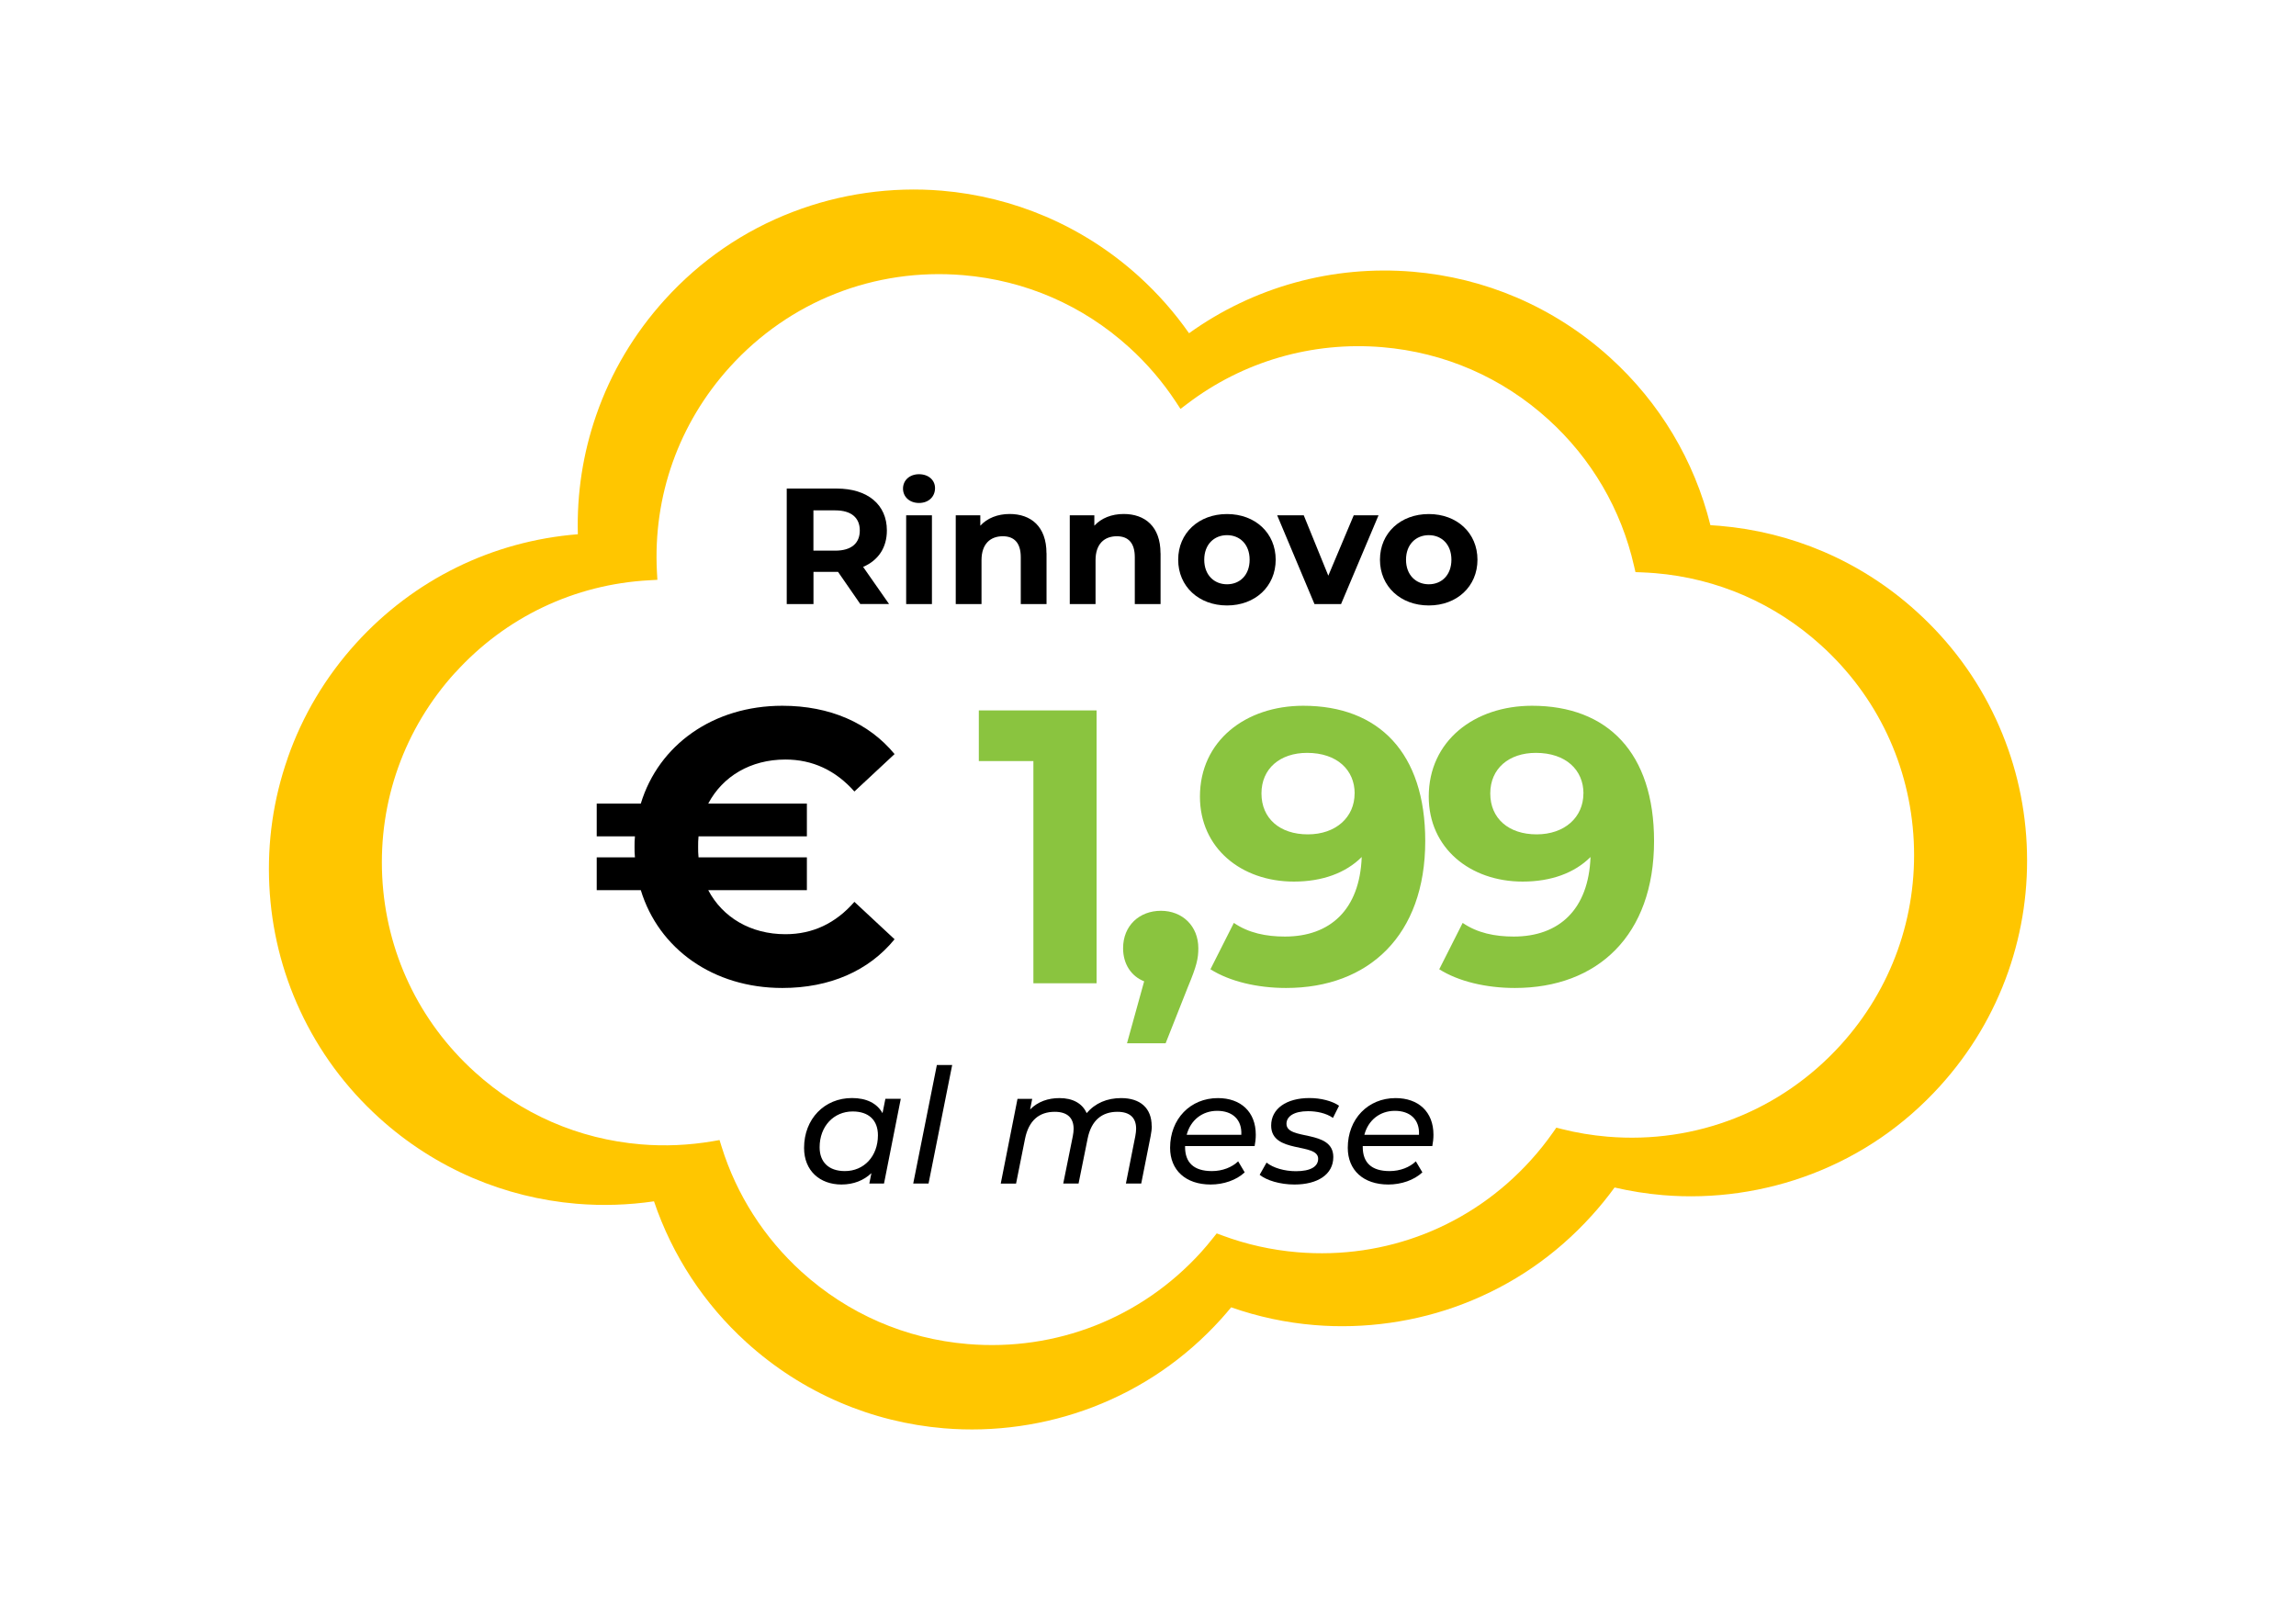 <?xml version="1.0" encoding="UTF-8"?>
<svg id="Livello_1" data-name="Livello 1" xmlns="http://www.w3.org/2000/svg" xmlns:xlink="http://www.w3.org/1999/xlink" viewBox="0 0 400.08 282.14">
  <defs>
    <style>
      .cls-1 {
        fill: #fff;
      }

      .cls-2 {
        fill: #ffc600;
      }

      .cls-3 {
        fill: #8ac43f;
      }

      .cls-4 {
        filter: url(#outer-glow-3);
      }
    </style>
    <filter id="outer-glow-3" filterUnits="userSpaceOnUse">
      <feOffset dx="0" dy="0"/>
      <feGaussianBlur result="blur" stdDeviation="12.38"/>
      <feFlood flood-color="#8c8c8c" flood-opacity=".6"/>
      <feComposite in2="blur" operator="in"/>
      <feComposite in="SourceGraphic"/>
    </filter>
  </defs>
  <g class="cls-4">
    <g>
      <path class="cls-2" d="m50.13,132.12c-2.5,7.14-3.57,14.61-3.2,22.2.37,7.59,2.17,14.93,5.36,21.79,3.3,7.1,7.94,13.4,13.79,18.7,4.84,4.39,10.32,7.9,16.26,10.45,5.75,2.46,11.85,3.98,18.11,4.51,4.51.38,9.04.23,13.51-.42,3.18,9.41,8.73,17.89,16.13,24.59,4.84,4.39,10.31,7.9,16.26,10.45,5.75,2.47,11.85,3.98,18.11,4.51,8.77.74,17.75-.54,25.94-3.68,8.61-3.3,16.12-8.46,22.35-15.33.59-.66,1.19-1.35,1.78-2.07,4.67,1.64,9.54,2.68,14.49,3.09,4.39.37,8.82.23,13.19-.39,4.36-.62,8.66-1.72,12.76-3.3,8.6-3.3,16.11-8.46,22.34-15.33,1.43-1.57,2.79-3.24,4.03-4.95,2.77.64,5.59,1.09,8.43,1.33,8.77.74,17.75-.55,25.94-3.69,8.61-3.3,16.12-8.46,22.35-15.33,5.3-5.85,9.3-12.57,11.89-19.96,2.49-7.14,3.57-14.61,3.2-22.21-.37-7.59-2.18-14.92-5.36-21.78-3.3-7.11-7.94-13.4-13.8-18.71-4.83-4.39-10.31-7.91-16.25-10.46-5.76-2.46-11.85-3.97-18.11-4.5-.53-.04-1.07-.08-1.59-.11-2.8-11.28-8.83-21.36-17.49-29.21-4.84-4.39-10.31-7.9-16.26-10.46-5.75-2.46-11.84-3.97-18.11-4.5-13.94-1.17-27.72,2.63-38.99,10.72-2.51-3.59-5.44-6.91-8.71-9.88-4.84-4.39-10.32-7.9-16.26-10.45-5.76-2.46-11.85-3.98-18.11-4.51-8.77-.74-17.74.54-25.94,3.69-8.59,3.29-16.11,8.45-22.34,15.32-5.33,5.89-9.35,12.64-11.93,20.08-2.33,6.7-3.4,13.68-3.21,20.78-14.91,1.19-28.59,7.91-38.67,19.02-5.3,5.85-9.3,12.57-11.89,19.97Z"/>
      <path class="cls-1" d="m79.31,117.21c-8.84,9.75-13.35,22.36-12.71,35.52.65,13.15,6.37,25.25,16.13,34.09,8.08,7.33,18.09,11.69,28.94,12.6,4.17.35,8.38.16,12.51-.54l1.2-.21.36,1.16c2.6,8.36,7.42,15.89,13.93,21.8,8.09,7.33,18.1,11.68,28.95,12.59,15.44,1.29,30.26-4.54,40.66-16,.7-.78,1.41-1.61,2.1-2.49l.63-.79.95.35c4.2,1.57,8.61,2.55,13.1,2.93,15.45,1.3,30.27-4.54,40.66-16.01,1.41-1.55,2.73-3.21,3.92-4.91l.55-.79.94.24c2.6.66,5.28,1.1,7.97,1.33,15.45,1.3,30.26-4.54,40.66-16,8.84-9.75,13.35-22.36,12.71-35.52-.65-13.15-6.37-25.25-16.13-34.09-8.08-7.33-18.09-11.68-28.94-12.59-.78-.06-1.56-.11-2.35-.14l-1.07-.04-.24-1.04c-2.24-9.89-7.42-18.74-14.95-25.57-8.08-7.33-18.09-11.68-28.94-12.59-12.21-1.02-24.26,2.48-33.96,9.86l-1.19.9-.81-1.24c-2.29-3.47-5.01-6.66-8.12-9.48-8.08-7.33-18.09-11.68-28.94-12.59-15.45-1.3-30.27,4.54-40.66,16.01-8.88,9.8-13.4,22.48-12.7,35.7l.08,1.38-1.39.08c-13.05.7-25.08,6.43-33.85,16.11"/>
    </g>
    <g>
      <path d="m148.88,157.16l7,6.52c-4.48,5.5-11.28,8.49-19.56,8.49-12.02,0-21.53-6.79-24.66-17.05h-7.68v-5.71h6.66c-.07-.61-.07-1.22-.07-1.83s0-1.22.07-1.83h-6.66v-5.71h7.68c3.12-10.26,12.64-17.05,24.66-17.05,8.29,0,15.08,2.99,19.56,8.42l-7,6.52c-3.26-3.67-7.27-5.57-12.02-5.57-6.05,0-10.94,2.92-13.45,7.68h17.19v5.71h-18.88c-.07.61-.07,1.22-.07,1.83s0,1.22.07,1.83h18.88v5.71h-17.19c2.51,4.76,7.4,7.68,13.45,7.68,4.76,0,8.76-1.9,12.02-5.64Z"/>
      <path class="cls-3" d="m191.08,123.8v47.55h-11.01v-38.72h-9.51v-8.83h20.52Z"/>
      <path class="cls-3" d="m208.81,165.24c0,1.77-.27,3.06-1.83,6.79l-3.87,9.78h-6.73l2.99-10.8c-2.24-.88-3.67-2.99-3.67-5.77,0-3.94,2.85-6.52,6.59-6.52s6.52,2.65,6.52,6.52Z"/>
      <path class="cls-3" d="m248.35,146.56c0,16.44-9.85,25.61-24.25,25.61-5.03,0-9.85-1.15-13.18-3.26l4.08-8.08c2.58,1.77,5.64,2.38,8.9,2.38,7.88,0,13.04-4.69,13.38-13.86-2.79,2.78-6.86,4.28-11.82,4.28-9.17,0-16.37-5.84-16.37-14.81,0-9.71,7.95-15.83,18-15.83,13.18,0,21.26,8.22,21.26,23.57Zm-12.3-8.29c0-4.08-3.06-7.07-8.29-7.07-4.69,0-7.95,2.72-7.95,7.07s3.19,7.13,8.08,7.13,8.15-2.99,8.15-7.13Z"/>
      <path class="cls-3" d="m288.22,146.56c0,16.44-9.85,25.61-24.25,25.61-5.03,0-9.85-1.15-13.18-3.26l4.08-8.08c2.58,1.77,5.64,2.38,8.9,2.38,7.88,0,13.04-4.69,13.38-13.86-2.79,2.78-6.86,4.28-11.82,4.28-9.17,0-16.37-5.84-16.37-14.81,0-9.71,7.95-15.83,18-15.83,13.18,0,21.26,8.22,21.26,23.57Zm-12.3-8.29c0-4.08-3.06-7.07-8.29-7.07-4.69,0-7.95,2.72-7.95,7.07s3.19,7.13,8.08,7.13,8.15-2.99,8.15-7.13Z"/>
    </g>
    <g>
      <path d="m156.96,191.49l-2.92,14.76h-2.56l.36-1.81c-1.31,1.25-3.09,1.98-5.21,1.98-3.76,0-6.52-2.39-6.52-6.38,0-5.07,3.56-8.69,8.35-8.69,2.53,0,4.37.92,5.32,2.64l.5-2.51h2.67Zm-3.98,6.35c0-2.62-1.59-4.15-4.4-4.15-3.31,0-5.76,2.59-5.76,6.24,0,2.59,1.59,4.15,4.4,4.15,3.34,0,5.76-2.59,5.76-6.24Z"/>
      <path d="m163.25,185.59h2.67l-4.12,20.66h-2.67l4.12-20.66Z"/>
      <path d="m200.7,196.23c0,.53-.08,1.11-.2,1.75l-1.64,8.27h-2.67l1.64-8.27c.08-.47.14-.89.14-1.28,0-1.89-1.06-2.95-3.26-2.95-2.7,0-4.54,1.5-5.18,4.62l-1.59,7.88h-2.67l1.67-8.27c.08-.44.14-.86.14-1.25,0-1.89-1.06-2.98-3.29-2.98-2.73,0-4.54,1.53-5.18,4.71l-1.56,7.8h-2.67l2.92-14.76h2.56l-.36,1.84c1.34-1.36,3.12-1.98,5.12-1.98,2.31,0,3.98.92,4.73,2.62,1.5-1.75,3.56-2.62,6.01-2.62,3.34,0,5.32,1.75,5.32,4.87Z"/>
      <path d="m206.5,199.71v.17c0,2.7,1.5,4.2,4.68,4.2,1.84,0,3.51-.67,4.57-1.7l1.14,1.92c-1.45,1.36-3.68,2.12-5.93,2.12-4.37,0-7.07-2.51-7.07-6.4,0-5.01,3.51-8.66,8.33-8.66,3.98,0,6.6,2.39,6.6,6.38,0,.7-.08,1.36-.2,1.98h-12.11Zm.28-1.95h9.52c.14-2.7-1.59-4.18-4.2-4.18s-4.65,1.62-5.32,4.18Z"/>
      <path d="m219.5,204.72l1.2-2.12c1.14.92,3.12,1.5,5.12,1.5,2.56,0,3.87-.81,3.87-2.17,0-2.87-8.19-.81-8.19-5.79,0-2.92,2.64-4.79,6.68-4.79,1.95,0,3.95.5,5.15,1.34l-1.06,2.12c-1.2-.84-2.84-1.17-4.34-1.17-2.48,0-3.76.92-3.76,2.2,0,2.98,8.16.89,8.16,5.79,0,3.06-2.76,4.79-6.77,4.79-2.51,0-4.87-.72-6.07-1.7Z"/>
      <path d="m237.46,199.71v.17c0,2.7,1.5,4.2,4.68,4.2,1.84,0,3.51-.67,4.57-1.7l1.14,1.92c-1.45,1.36-3.68,2.12-5.93,2.12-4.37,0-7.07-2.51-7.07-6.4,0-5.01,3.51-8.66,8.33-8.66,3.98,0,6.6,2.39,6.6,6.38,0,.7-.08,1.36-.2,1.98h-12.11Zm.28-1.95h9.52c.14-2.7-1.59-4.18-4.2-4.18s-4.65,1.62-5.32,4.18Z"/>
    </g>
    <g>
      <path d="m149.91,105.27l-3.88-5.61h-4.28v5.61h-4.66v-20.13h8.71c5.38,0,8.74,2.79,8.74,7.3,0,3.02-1.52,5.23-4.14,6.35l4.52,6.47h-5Zm-4.37-16.33h-3.8v7.02h3.8c2.85,0,4.28-1.32,4.28-3.51s-1.44-3.51-4.28-3.51Z"/>
      <path d="m157.35,85.14c0-1.41,1.12-2.5,2.79-2.5s2.79,1.04,2.79,2.42c0,1.5-1.12,2.59-2.79,2.59s-2.79-1.09-2.79-2.5Zm.55,4.66h4.49v15.47h-4.49v-15.47Z"/>
      <path d="m182.36,96.41v8.86h-4.49v-8.17c0-2.5-1.15-3.65-3.13-3.65-2.16,0-3.71,1.32-3.71,4.17v7.65h-4.49v-15.47h4.28v1.81c1.21-1.32,3.02-2.04,5.12-2.04,3.65,0,6.41,2.13,6.41,6.84Z"/>
      <path d="m202.23,96.41v8.86h-4.49v-8.17c0-2.5-1.15-3.65-3.13-3.65-2.16,0-3.71,1.32-3.71,4.17v7.65h-4.49v-15.47h4.28v1.81c1.21-1.32,3.02-2.04,5.12-2.04,3.65,0,6.41,2.13,6.41,6.84Z"/>
      <path d="m205.3,97.54c0-4.66,3.59-7.96,8.51-7.96s8.48,3.31,8.48,7.96-3.57,7.97-8.48,7.97-8.51-3.31-8.51-7.97Zm12.45,0c0-2.67-1.7-4.28-3.94-4.28s-3.97,1.61-3.97,4.28,1.73,4.28,3.97,4.28,3.94-1.61,3.94-4.28Z"/>
      <path d="m240.21,89.8l-6.53,15.47h-4.63l-6.5-15.47h4.63l4.28,10.52,4.43-10.52h4.31Z"/>
      <path d="m240.46,97.54c0-4.66,3.59-7.96,8.51-7.96s8.48,3.31,8.48,7.96-3.57,7.97-8.48,7.97-8.51-3.31-8.51-7.97Zm12.45,0c0-2.67-1.7-4.28-3.94-4.28s-3.97,1.61-3.97,4.28,1.73,4.28,3.97,4.28,3.94-1.61,3.94-4.28Z"/>
    </g>
  </g>
</svg>